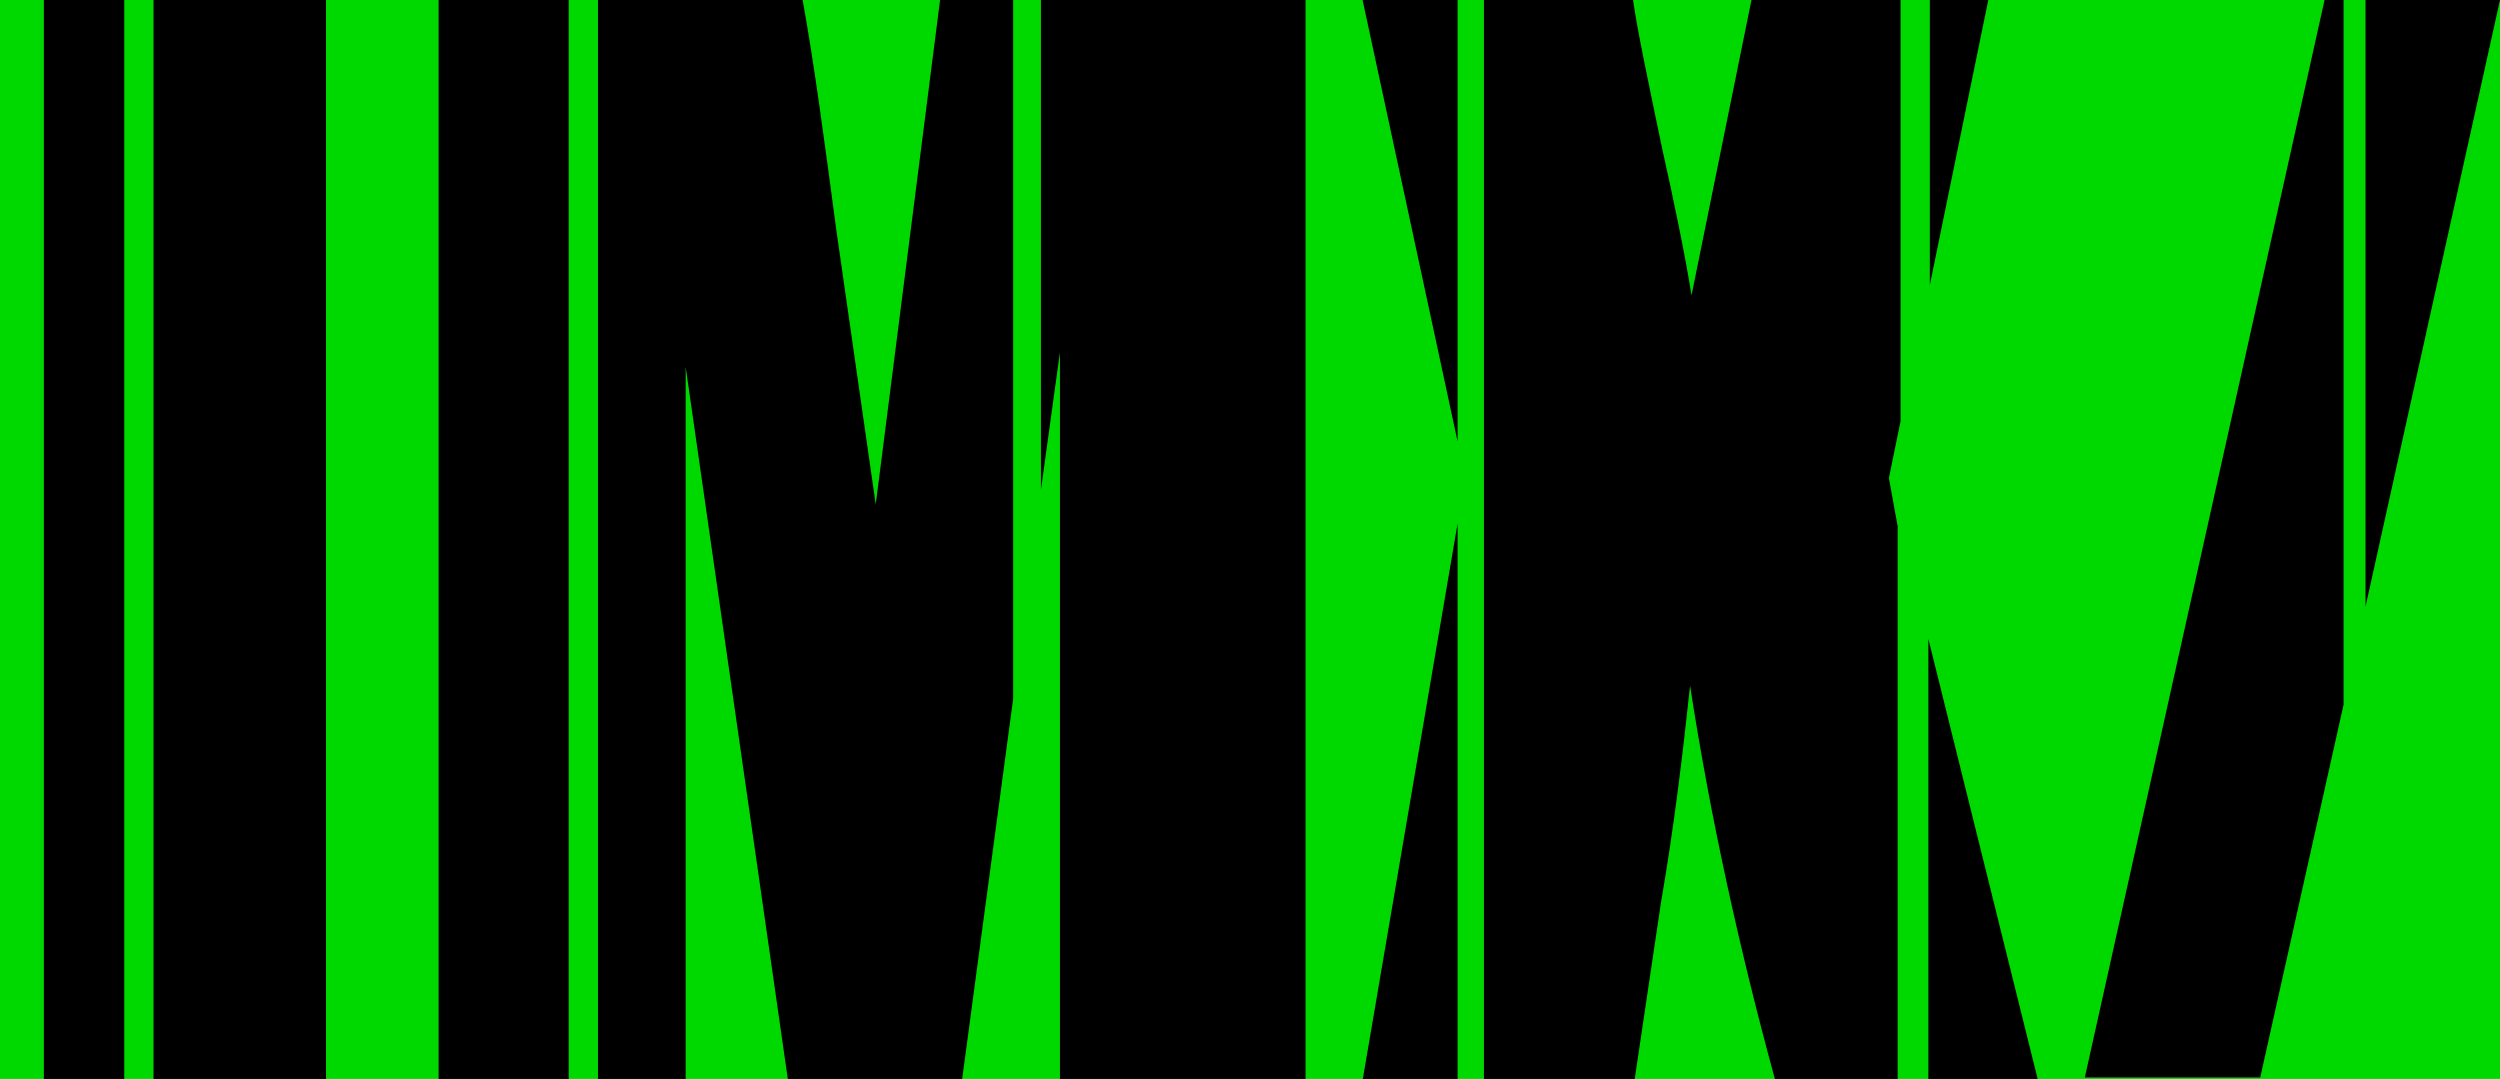 <?xml version="1.0" encoding="utf-8"?>
<!-- Generator: Adobe Illustrator 27.2.0, SVG Export Plug-In . SVG Version: 6.00 Build 0)  -->
<svg version="1.1" id="Button" xmlns="http://www.w3.org/2000/svg" xmlns:xlink="http://www.w3.org/1999/xlink" x="0px" y="0px"
	 viewBox="0 0 171 73.8" style="enable-background:new 0 0 171 73.8;" xml:space="preserve">
<style type="text/css">
	.st0{fill:#00D900;}
</style>
<g id="IMX">
	<rect id="Rettangolo_160" y="0" class="st0" width="171" height="73.8"/>
	<path id="Tracciato_401" d="M64.3,0l-4.4,34.5l-2.7-18.8c-0.8-6-1.5-11.3-2.3-15.7h-14v73.9h6l0-48.8l7,48.8h11.9l3.5-26.1V0
		L64.3,0L64.3,0z"/>
	<rect id="Rettangolo_171" x="30" width="8.9" height="73.9"/>
	<path id="Tracciato_402" d="M136,0h-4v19.5L136,0z"/>
	<path id="Tracciato_403" d="M93.2,73.9h6.5V35.8L93.2,73.9z"/>
	<path id="Tracciato_404" d="M129.2,32.7l0.8-3.9V0h-10.2l-4.1,20.2c-0.5-3.1-1.2-6.4-2-10c-1-4.8-1.7-8.1-2-10.2h-10.2v73.9h10.3
		l1.8-12.1c0.9-5.2,1.5-10.2,2-14.9c1.4,9.1,3.4,18.1,5.8,26.9h8.4V36L129.2,32.7L129.2,32.7z"/>
	<path id="Tracciato_405" d="M93.2,0l6.5,30.2V0H93.2z"/>
	<path id="Tracciato_406" d="M131.9,43.7v30.2h7.5L131.9,43.7z"/>
	<rect id="Rettangolo_169" x="3" width="5.5" height="73.9"/>
	<rect id="Rettangolo_170" x="10.5" width="11.8" height="73.9"/>
	<path id="Tracciato_400" d="M71.2,33.5l1.3-9.4l0,49.9h16.8V0H71.2L71.2,33.5L71.2,33.5z"/>
	<g>
		<polygon points="160.3,0 159,0 142.6,73.7 154.6,73.7 160.3,48.2 		"/>
		<polygon points="161.8,41.5 171,0 161.8,0 		"/>
	</g>
</g>
</svg>
